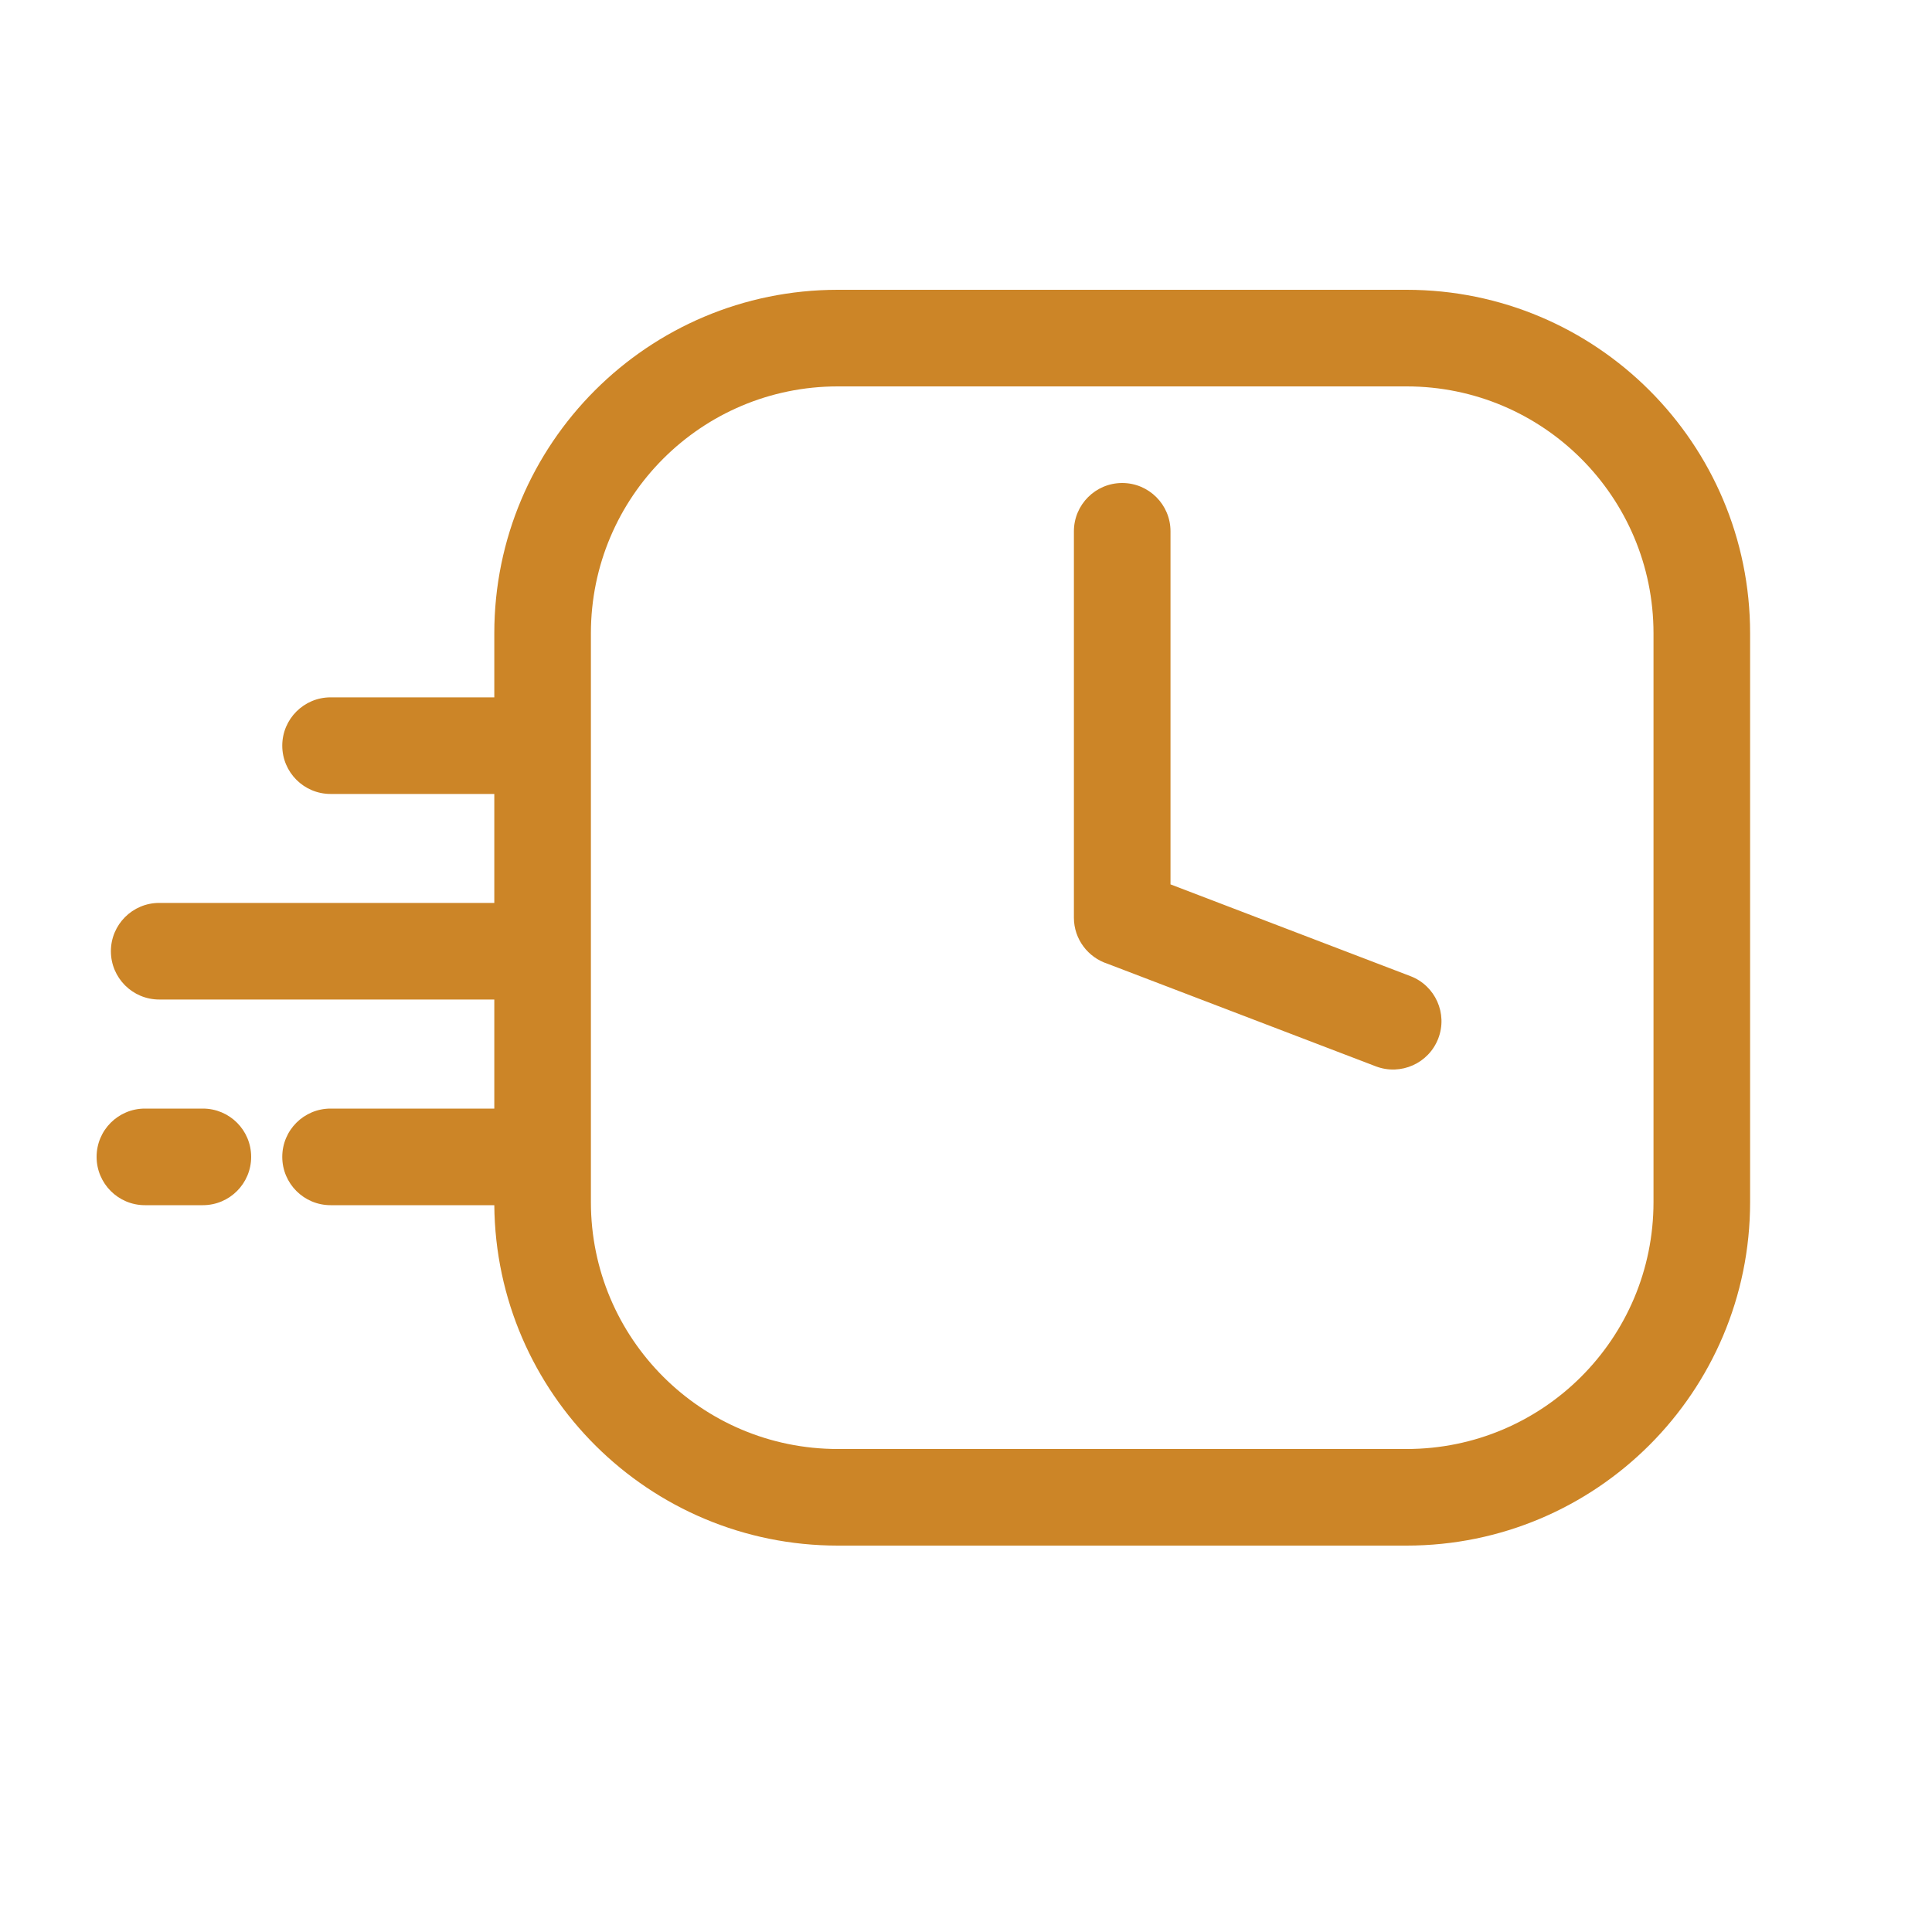 <svg width="20" height="20" viewBox="0 0 20 20" fill="none" xmlns="http://www.w3.org/2000/svg">
<path fill-rule="evenodd" clip-rule="evenodd" d="M5.117 6.556C5.117 4.592 6.709 3 8.673 3H14.561C16.525 3 18.117 4.592 18.117 6.556V12.444C18.117 14.408 16.525 16 14.561 16H8.673C6.72 16 5.134 14.425 5.117 12.476H3.422C3.146 12.476 2.922 12.252 2.922 11.976C2.922 11.699 3.146 11.476 3.422 11.476H5.117V10.347H1.648C1.372 10.347 1.148 10.123 1.148 9.847C1.148 9.571 1.372 9.347 1.648 9.347H5.117V8.219H3.422C3.146 8.219 2.922 7.995 2.922 7.719C2.922 7.443 3.146 7.219 3.422 7.219H5.117V6.556ZM8.673 4C7.261 4 6.117 5.144 6.117 6.556V12.444C6.117 13.856 7.261 15 8.673 15H14.561C15.973 15 17.117 13.856 17.117 12.444V6.556C17.117 5.144 15.973 4 14.561 4H8.673ZM1.5 12.476H2.1C2.376 12.476 2.6 12.252 2.6 11.976C2.6 11.699 2.376 11.476 2.1 11.476H1.5C1.224 11.476 1 11.699 1 11.976C1 12.252 1.224 12.476 1.5 12.476ZM11.117 9.5V5.5C11.117 5.224 11.341 5 11.617 5C11.893 5 12.117 5.224 12.117 5.5V9.155L14.601 10.105C14.858 10.203 14.988 10.492 14.889 10.75C14.79 11.008 14.501 11.137 14.243 11.039L11.466 9.977C11.264 9.912 11.117 9.723 11.117 9.5Z" fill="#CC8527"/>
</svg>
